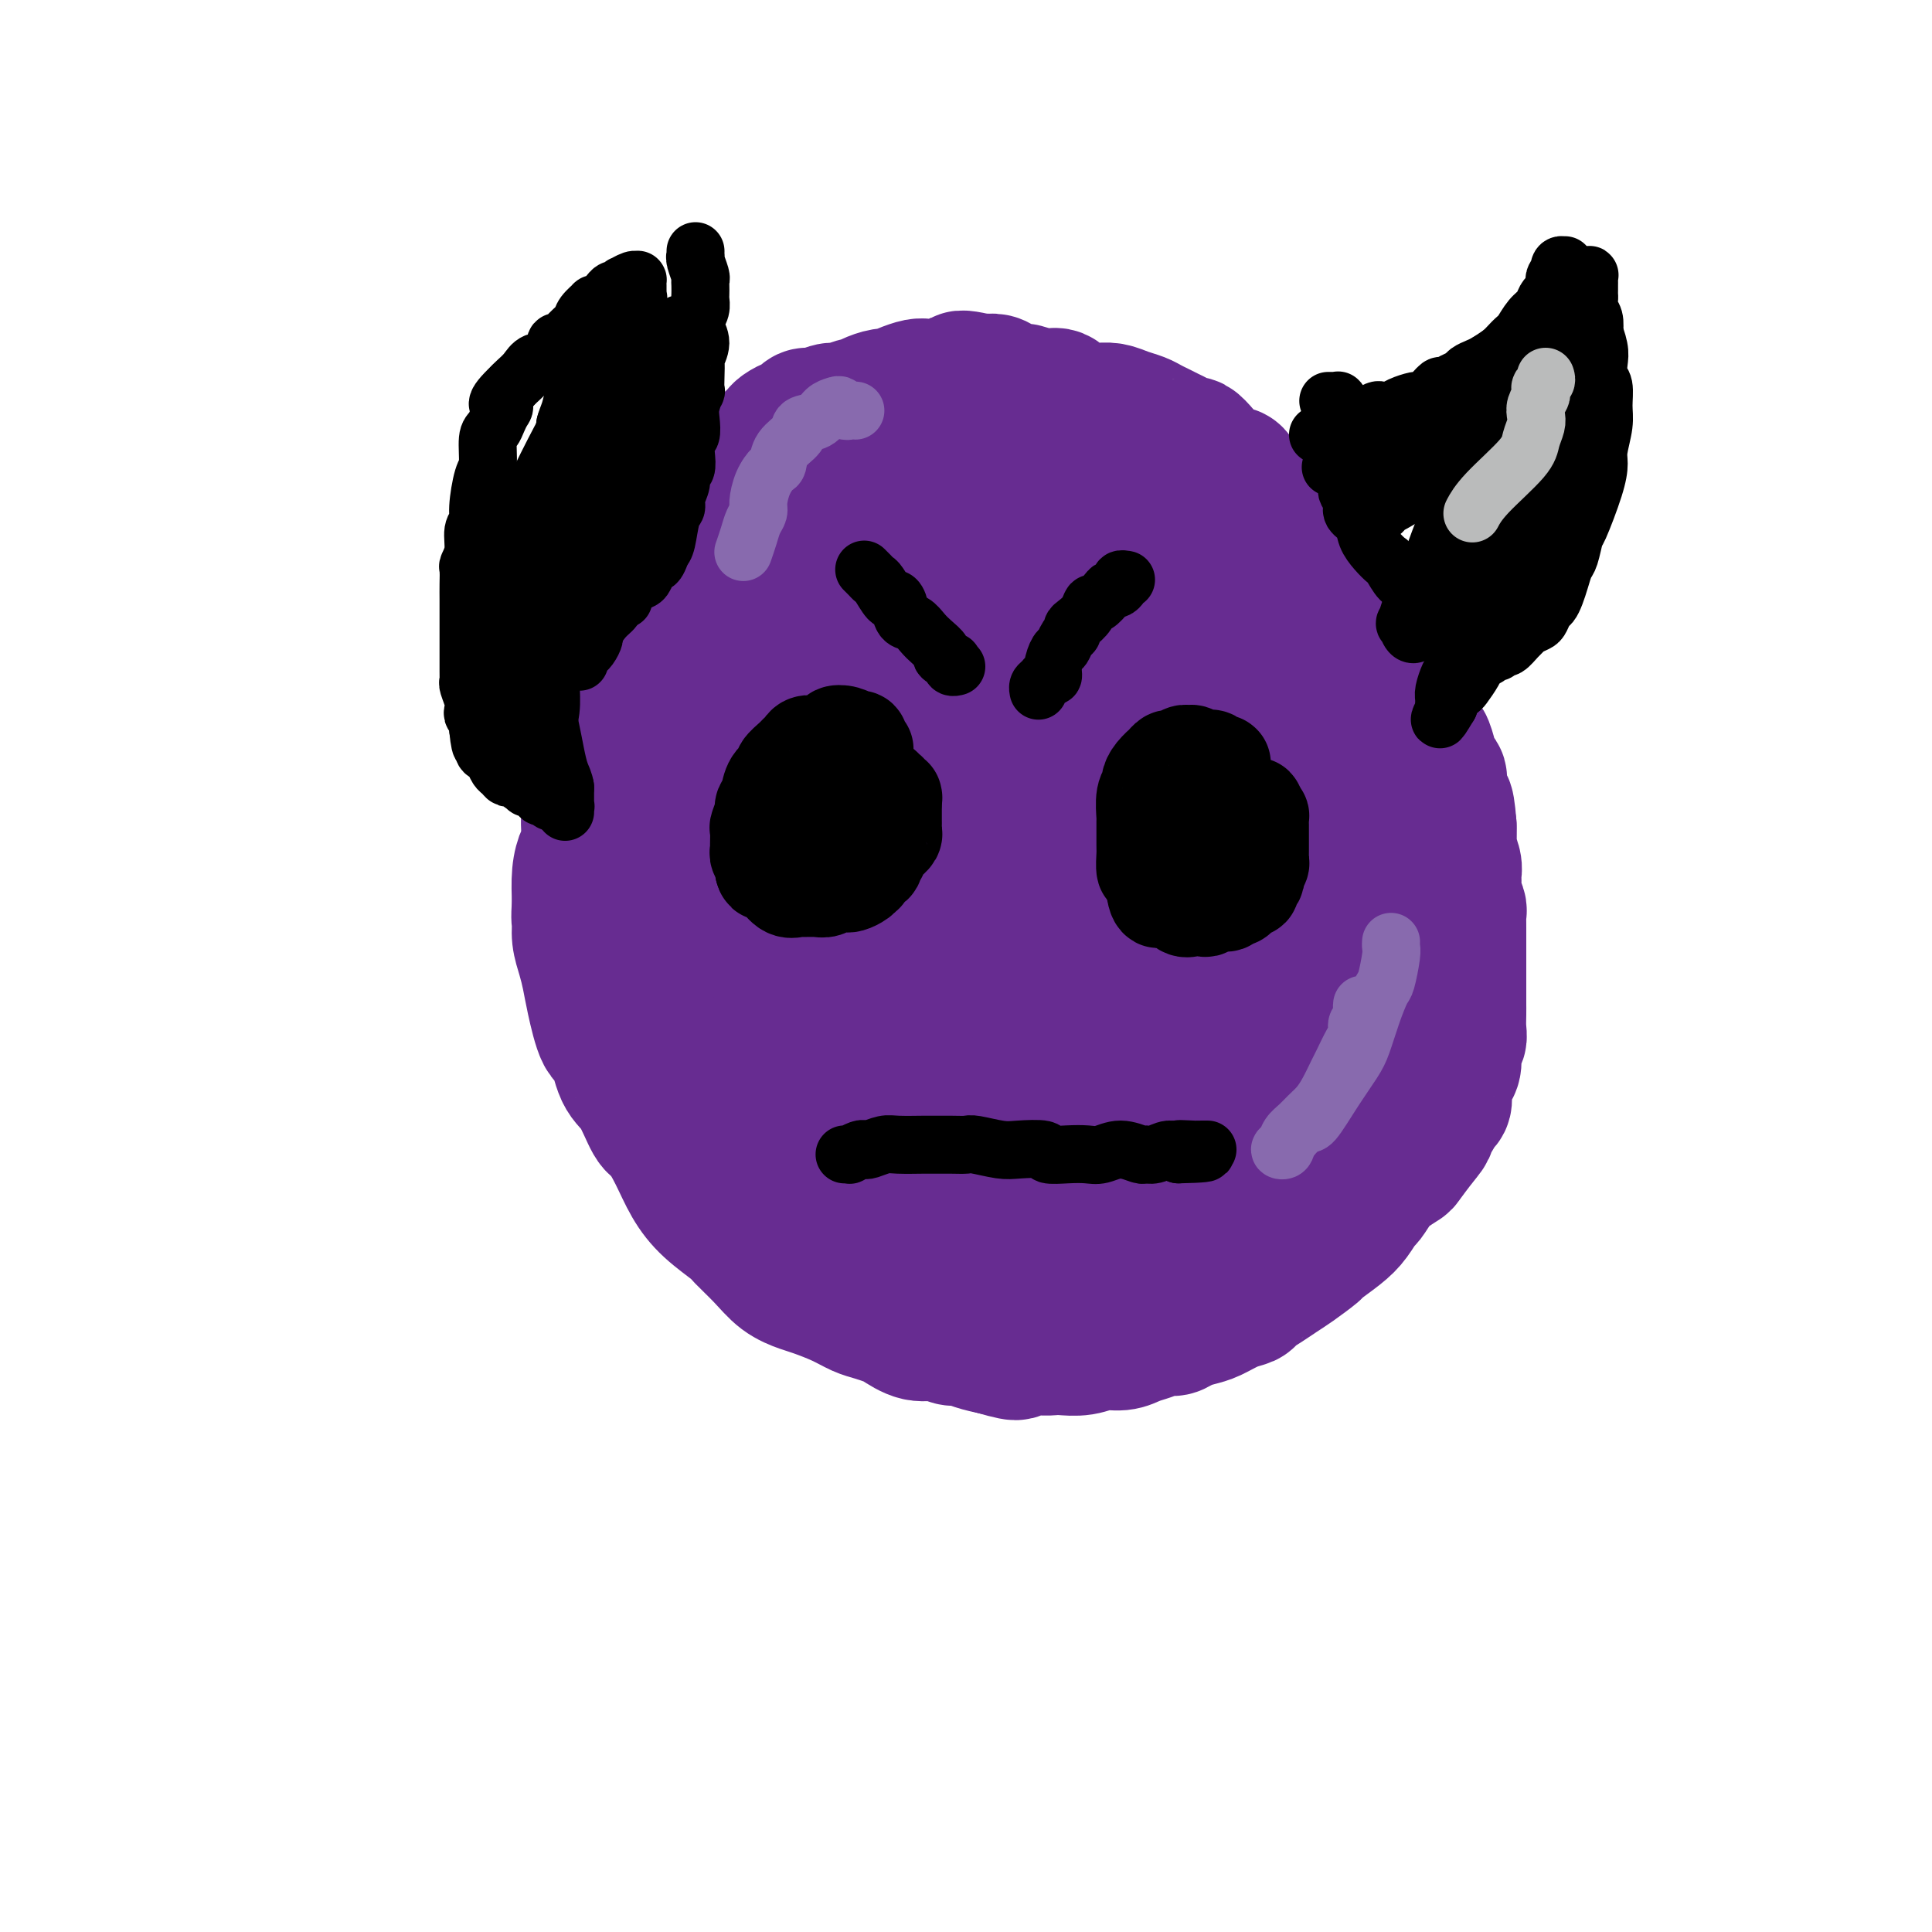 <svg viewBox='0 0 400 400' version='1.1' xmlns='http://www.w3.org/2000/svg' xmlns:xlink='http://www.w3.org/1999/xlink'><g fill='none' stroke='#672C91' stroke-width='28' stroke-linecap='round' stroke-linejoin='round'><path d='M217,104c-0.045,0.008 -0.091,0.016 0,0c0.091,-0.016 0.317,-0.056 0,0c-0.317,0.056 -1.177,0.207 -2,0c-0.823,-0.207 -1.609,-0.773 -2,-1c-0.391,-0.227 -0.386,-0.114 -1,0c-0.614,0.114 -1.845,0.231 -3,0c-1.155,-0.231 -2.232,-0.809 -3,-1c-0.768,-0.191 -1.226,0.005 -2,0c-0.774,-0.005 -1.865,-0.210 -3,0c-1.135,0.210 -2.313,0.834 -4,1c-1.687,0.166 -3.882,-0.125 -5,0c-1.118,0.125 -1.158,0.667 -2,1c-0.842,0.333 -2.486,0.459 -4,1c-1.514,0.541 -2.899,1.499 -4,2c-1.101,0.501 -1.918,0.546 -3,1c-1.082,0.454 -2.428,1.317 -4,2c-1.572,0.683 -3.368,1.186 -5,2c-1.632,0.814 -3.100,1.941 -4,3c-0.900,1.059 -1.234,2.052 -2,3c-0.766,0.948 -1.965,1.851 -3,3c-1.035,1.149 -1.906,2.546 -3,4c-1.094,1.454 -2.410,2.967 -3,4c-0.590,1.033 -0.455,1.585 -1,3c-0.545,1.415 -1.770,3.691 -3,6c-1.230,2.309 -2.465,4.649 -3,6c-0.535,1.351 -0.370,1.713 -1,3c-0.630,1.287 -2.054,3.500 -3,6c-0.946,2.500 -1.413,5.286 -2,8c-0.587,2.714 -1.293,5.357 -2,8'/><path d='M140,169c-2.481,6.833 -1.183,3.916 -1,4c0.183,0.084 -0.750,3.169 -1,6c-0.250,2.831 0.184,5.407 0,8c-0.184,2.593 -0.985,5.204 -1,8c-0.015,2.796 0.756,5.778 1,7c0.244,1.222 -0.038,0.684 0,2c0.038,1.316 0.398,4.484 1,7c0.602,2.516 1.448,4.379 2,6c0.552,1.621 0.811,3.001 1,4c0.189,0.999 0.309,1.619 1,3c0.691,1.381 1.952,3.523 3,5c1.048,1.477 1.882,2.288 3,4c1.118,1.712 2.520,4.324 4,6c1.480,1.676 3.039,2.416 4,3c0.961,0.584 1.326,1.011 2,2c0.674,0.989 1.658,2.540 3,4c1.342,1.460 3.041,2.829 5,4c1.959,1.171 4.177,2.145 5,3c0.823,0.855 0.252,1.592 1,2c0.748,0.408 2.816,0.487 4,1c1.184,0.513 1.485,1.461 2,2c0.515,0.539 1.242,0.670 2,1c0.758,0.330 1.545,0.859 2,1c0.455,0.141 0.578,-0.106 1,0c0.422,0.106 1.142,0.564 2,1c0.858,0.436 1.854,0.848 3,1c1.146,0.152 2.442,0.043 3,0c0.558,-0.043 0.376,-0.022 1,0c0.624,0.022 2.053,0.044 3,0c0.947,-0.044 1.414,-0.156 2,0c0.586,0.156 1.293,0.578 2,1'/><path d='M200,265c2.713,0.403 0.996,-0.088 1,0c0.004,0.088 1.731,0.756 3,1c1.269,0.244 2.082,0.065 3,0c0.918,-0.065 1.940,-0.017 3,0c1.060,0.017 2.157,0.004 3,0c0.843,-0.004 1.433,-0.000 2,0c0.567,0.000 1.112,-0.003 2,0c0.888,0.003 2.117,0.012 3,0c0.883,-0.012 1.418,-0.046 2,0c0.582,0.046 1.210,0.171 2,0c0.790,-0.171 1.741,-0.637 3,-1c1.259,-0.363 2.827,-0.622 4,-1c1.173,-0.378 1.951,-0.874 3,-1c1.049,-0.126 2.369,0.117 3,0c0.631,-0.117 0.573,-0.594 1,-1c0.427,-0.406 1.339,-0.742 2,-1c0.661,-0.258 1.072,-0.439 2,-1c0.928,-0.561 2.375,-1.502 3,-2c0.625,-0.498 0.429,-0.552 1,-1c0.571,-0.448 1.910,-1.289 3,-2c1.090,-0.711 1.930,-1.292 3,-2c1.070,-0.708 2.369,-1.544 3,-2c0.631,-0.456 0.593,-0.531 1,-1c0.407,-0.469 1.259,-1.332 2,-2c0.741,-0.668 1.372,-1.141 2,-2c0.628,-0.859 1.252,-2.105 2,-3c0.748,-0.895 1.620,-1.439 2,-2c0.380,-0.561 0.267,-1.140 1,-2c0.733,-0.860 2.313,-2.001 3,-3c0.687,-0.999 0.482,-1.857 1,-3c0.518,-1.143 1.759,-2.572 3,-4'/><path d='M272,229c2.764,-3.498 1.174,-1.243 1,-1c-0.174,0.243 1.068,-1.525 2,-3c0.932,-1.475 1.555,-2.656 2,-4c0.445,-1.344 0.713,-2.850 1,-4c0.287,-1.150 0.595,-1.942 1,-3c0.405,-1.058 0.908,-2.380 1,-4c0.092,-1.620 -0.227,-3.539 0,-5c0.227,-1.461 0.998,-2.465 1,-4c0.002,-1.535 -0.767,-3.600 -1,-5c-0.233,-1.400 0.068,-2.136 0,-3c-0.068,-0.864 -0.506,-1.857 -1,-3c-0.494,-1.143 -1.042,-2.436 -2,-4c-0.958,-1.564 -2.324,-3.400 -3,-5c-0.676,-1.600 -0.661,-2.964 -1,-4c-0.339,-1.036 -1.032,-1.746 -2,-3c-0.968,-1.254 -2.211,-3.054 -3,-5c-0.789,-1.946 -1.124,-4.038 -2,-6c-0.876,-1.962 -2.294,-3.795 -3,-5c-0.706,-1.205 -0.701,-1.782 -1,-3c-0.299,-1.218 -0.903,-3.079 -2,-5c-1.097,-1.921 -2.688,-3.903 -4,-6c-1.312,-2.097 -2.346,-4.308 -3,-5c-0.654,-0.692 -0.928,0.134 -2,-1c-1.072,-1.134 -2.943,-4.229 -4,-6c-1.057,-1.771 -1.300,-2.219 -2,-3c-0.700,-0.781 -1.857,-1.897 -3,-3c-1.143,-1.103 -2.273,-2.193 -3,-3c-0.727,-0.807 -1.050,-1.330 -2,-2c-0.950,-0.670 -2.525,-1.488 -4,-2c-1.475,-0.512 -2.850,-0.718 -4,-1c-1.150,-0.282 -2.075,-0.641 -3,-1'/><path d='M226,117c-2.013,-0.850 -1.545,-0.975 -2,-1c-0.455,-0.025 -1.832,0.050 -3,0c-1.168,-0.050 -2.125,-0.225 -3,0c-0.875,0.225 -1.666,0.852 -3,1c-1.334,0.148 -3.211,-0.181 -4,0c-0.789,0.181 -0.490,0.873 -1,1c-0.510,0.127 -1.828,-0.310 -3,0c-1.172,0.310 -2.197,1.366 -3,2c-0.803,0.634 -1.384,0.846 -2,1c-0.616,0.154 -1.268,0.250 -2,1c-0.732,0.750 -1.546,2.153 -3,3c-1.454,0.847 -3.548,1.139 -5,2c-1.452,0.861 -2.262,2.292 -3,3c-0.738,0.708 -1.405,0.692 -2,1c-0.595,0.308 -1.117,0.940 -2,2c-0.883,1.060 -2.125,2.550 -3,4c-0.875,1.450 -1.381,2.862 -2,4c-0.619,1.138 -1.349,2.004 -2,3c-0.651,0.996 -1.221,2.124 -2,3c-0.779,0.876 -1.765,1.502 -3,3c-1.235,1.498 -2.717,3.868 -4,6c-1.283,2.132 -2.367,4.025 -3,5c-0.633,0.975 -0.814,1.033 -1,2c-0.186,0.967 -0.375,2.843 -1,5c-0.625,2.157 -1.685,4.596 -2,7c-0.315,2.404 0.114,4.773 0,6c-0.114,1.227 -0.771,1.312 -1,3c-0.229,1.688 -0.030,4.978 0,8c0.030,3.022 -0.107,5.775 0,8c0.107,2.225 0.459,3.921 1,6c0.541,2.079 1.270,4.539 2,7'/><path d='M164,213c0.799,4.849 1.297,2.473 2,3c0.703,0.527 1.612,3.958 3,6c1.388,2.042 3.255,2.695 5,4c1.745,1.305 3.368,3.261 5,5c1.632,1.739 3.274,3.260 4,4c0.726,0.740 0.536,0.700 2,1c1.464,0.300 4.582,0.942 7,2c2.418,1.058 4.135,2.533 6,3c1.865,0.467 3.877,-0.073 5,0c1.123,0.073 1.357,0.758 3,1c1.643,0.242 4.697,0.040 7,0c2.303,-0.040 3.856,0.081 6,0c2.144,-0.081 4.879,-0.365 7,-1c2.121,-0.635 3.629,-1.622 6,-3c2.371,-1.378 5.604,-3.147 9,-5c3.396,-1.853 6.954,-3.789 10,-6c3.046,-2.211 5.579,-4.695 7,-6c1.421,-1.305 1.730,-1.431 3,-3c1.270,-1.569 3.501,-4.581 5,-7c1.499,-2.419 2.266,-4.243 3,-6c0.734,-1.757 1.436,-3.445 2,-5c0.564,-1.555 0.992,-2.977 1,-4c0.008,-1.023 -0.403,-1.649 -1,-3c-0.597,-1.351 -1.380,-3.429 -2,-5c-0.620,-1.571 -1.075,-2.634 -2,-4c-0.925,-1.366 -2.318,-3.034 -3,-4c-0.682,-0.966 -0.652,-1.228 -1,-2c-0.348,-0.772 -1.073,-2.052 -2,-4c-0.927,-1.948 -2.057,-4.563 -3,-6c-0.943,-1.437 -1.698,-1.696 -3,-3c-1.302,-1.304 -3.151,-3.652 -5,-6'/><path d='M250,159c-3.586,-5.921 -1.550,-2.225 -2,-2c-0.450,0.225 -3.386,-3.021 -5,-5c-1.614,-1.979 -1.905,-2.689 -3,-4c-1.095,-1.311 -2.993,-3.221 -4,-4c-1.007,-0.779 -1.122,-0.428 -2,-1c-0.878,-0.572 -2.518,-2.068 -4,-3c-1.482,-0.932 -2.806,-1.301 -4,-2c-1.194,-0.699 -2.257,-1.729 -3,-2c-0.743,-0.271 -1.165,0.215 -2,0c-0.835,-0.215 -2.084,-1.131 -4,-1c-1.916,0.131 -4.500,1.311 -6,2c-1.500,0.689 -1.918,0.888 -2,1c-0.082,0.112 0.170,0.136 -1,1c-1.170,0.864 -3.763,2.569 -6,6c-2.237,3.431 -4.119,8.589 -6,13c-1.881,4.411 -3.762,8.074 -5,11c-1.238,2.926 -1.835,5.116 -3,8c-1.165,2.884 -2.899,6.461 -4,10c-1.101,3.539 -1.570,7.041 -2,10c-0.430,2.959 -0.820,5.375 -1,7c-0.180,1.625 -0.151,2.459 0,4c0.151,1.541 0.422,3.788 1,6c0.578,2.212 1.461,4.390 2,6c0.539,1.610 0.733,2.653 2,4c1.267,1.347 3.605,3.000 5,4c1.395,1.000 1.846,1.348 3,2c1.154,0.652 3.010,1.608 5,2c1.990,0.392 4.113,0.221 7,0c2.887,-0.221 6.539,-0.492 9,-1c2.461,-0.508 3.730,-1.254 5,-2'/><path d='M220,229c4.710,-1.569 5.986,-3.993 8,-6c2.014,-2.007 4.766,-3.599 7,-6c2.234,-2.401 3.948,-5.613 5,-8c1.052,-2.387 1.441,-3.949 2,-5c0.559,-1.051 1.287,-1.592 2,-4c0.713,-2.408 1.410,-6.683 2,-9c0.590,-2.317 1.073,-2.674 1,-4c-0.073,-1.326 -0.703,-3.620 -1,-5c-0.297,-1.380 -0.260,-1.846 -1,-3c-0.740,-1.154 -2.258,-2.996 -3,-4c-0.742,-1.004 -0.708,-1.169 -2,-2c-1.292,-0.831 -3.911,-2.328 -5,-3c-1.089,-0.672 -0.648,-0.520 -2,-1c-1.352,-0.480 -4.497,-1.591 -6,-2c-1.503,-0.409 -1.362,-0.116 -2,0c-0.638,0.116 -2.053,0.053 -3,0c-0.947,-0.053 -1.426,-0.098 -2,0c-0.574,0.098 -1.242,0.339 -2,1c-0.758,0.661 -1.606,1.743 -3,3c-1.394,1.257 -3.333,2.691 -4,3c-0.667,0.309 -0.060,-0.506 -2,4c-1.940,4.506 -6.425,14.332 -8,19c-1.575,4.668 -0.239,4.178 0,5c0.239,0.822 -0.619,2.956 -1,6c-0.381,3.044 -0.284,6.999 0,10c0.284,3.001 0.755,5.047 1,6c0.245,0.953 0.265,0.813 1,2c0.735,1.187 2.187,3.699 3,5c0.813,1.301 0.988,1.389 2,2c1.012,0.611 2.861,1.746 4,2c1.139,0.254 1.570,-0.373 2,-1'/><path d='M213,234c1.713,-0.116 2.996,-0.906 5,-3c2.004,-2.094 4.729,-5.494 8,-9c3.271,-3.506 7.088,-7.120 10,-12c2.912,-4.880 4.921,-11.025 6,-14c1.079,-2.975 1.229,-2.779 2,-5c0.771,-2.221 2.162,-6.857 3,-10c0.838,-3.143 1.122,-4.792 1,-7c-0.122,-2.208 -0.650,-4.974 -1,-6c-0.350,-1.026 -0.521,-0.313 -1,-1c-0.479,-0.687 -1.264,-2.774 -2,-4c-0.736,-1.226 -1.422,-1.590 -2,-2c-0.578,-0.410 -1.049,-0.865 -2,-1c-0.951,-0.135 -2.381,0.051 -3,0c-0.619,-0.051 -0.426,-0.339 -1,0c-0.574,0.339 -1.916,1.306 -3,2c-1.084,0.694 -1.912,1.116 -4,4c-2.088,2.884 -5.436,8.232 -7,11c-1.564,2.768 -1.344,2.958 -2,5c-0.656,2.042 -2.189,5.937 -3,9c-0.811,3.063 -0.901,5.294 -1,8c-0.099,2.706 -0.206,5.888 0,8c0.206,2.112 0.724,3.154 1,4c0.276,0.846 0.308,1.494 1,3c0.692,1.506 2.042,3.868 3,5c0.958,1.132 1.523,1.032 3,1c1.477,-0.032 3.867,0.003 5,0c1.133,-0.003 1.011,-0.045 2,-1c0.989,-0.955 3.090,-2.823 5,-5c1.910,-2.177 3.630,-4.663 5,-8c1.370,-3.337 2.392,-7.525 3,-10c0.608,-2.475 0.804,-3.238 1,-4'/><path d='M245,192c1.367,-4.381 0.284,-4.334 0,-6c-0.284,-1.666 0.230,-5.045 0,-7c-0.230,-1.955 -1.203,-2.487 -2,-4c-0.797,-1.513 -1.418,-4.005 -2,-5c-0.582,-0.995 -1.125,-0.491 -2,-1c-0.875,-0.509 -2.083,-2.031 -3,-3c-0.917,-0.969 -1.543,-1.384 -3,-2c-1.457,-0.616 -3.745,-1.432 -5,-2c-1.255,-0.568 -1.477,-0.887 -2,-1c-0.523,-0.113 -1.345,-0.020 -2,0c-0.655,0.020 -1.142,-0.032 -2,0c-0.858,0.032 -2.087,0.147 -3,1c-0.913,0.853 -1.509,2.442 -2,3c-0.491,0.558 -0.878,0.084 -2,1c-1.122,0.916 -2.980,3.220 -4,5c-1.020,1.780 -1.202,3.035 -2,5c-0.798,1.965 -2.211,4.639 -3,6c-0.789,1.361 -0.956,1.410 -1,3c-0.044,1.590 0.033,4.720 0,7c-0.033,2.280 -0.175,3.711 0,5c0.175,1.289 0.667,2.435 1,3c0.333,0.565 0.506,0.549 1,1c0.494,0.451 1.310,1.369 2,2c0.690,0.631 1.255,0.976 2,1c0.745,0.024 1.669,-0.273 3,-1c1.331,-0.727 3.067,-1.886 4,-3c0.933,-1.114 1.062,-2.185 2,-4c0.938,-1.815 2.684,-4.373 4,-7c1.316,-2.627 2.200,-5.323 3,-8c0.800,-2.677 1.514,-5.336 2,-7c0.486,-1.664 0.743,-2.332 1,-3'/><path d='M230,171c1.844,-4.972 0.456,-2.901 0,-3c-0.456,-0.099 0.022,-2.367 0,-4c-0.022,-1.633 -0.544,-2.632 -1,-3c-0.456,-0.368 -0.844,-0.105 -1,0c-0.156,0.105 -0.078,0.053 0,0'/><path d='M180,105c-0.465,-0.425 -0.929,-0.849 -1,-1c-0.071,-0.151 0.253,-0.027 0,0c-0.253,0.027 -1.083,-0.043 -2,0c-0.917,0.043 -1.922,0.200 -3,0c-1.078,-0.200 -2.229,-0.758 -3,-1c-0.771,-0.242 -1.161,-0.168 -2,0c-0.839,0.168 -2.127,0.431 -3,1c-0.873,0.569 -1.331,1.445 -2,2c-0.669,0.555 -1.549,0.790 -2,1c-0.451,0.210 -0.472,0.396 -1,1c-0.528,0.604 -1.564,1.626 -3,3c-1.436,1.374 -3.272,3.100 -4,4c-0.728,0.900 -0.347,0.976 -1,2c-0.653,1.024 -2.338,2.998 -4,5c-1.662,2.002 -3.299,4.034 -4,5c-0.701,0.966 -0.466,0.868 -1,2c-0.534,1.132 -1.837,3.494 -3,5c-1.163,1.506 -2.187,2.155 -3,4c-0.813,1.845 -1.416,4.887 -2,6c-0.584,1.113 -1.149,0.298 -2,1c-0.851,0.702 -1.987,2.919 -3,5c-1.013,2.081 -1.903,4.024 -3,6c-1.097,1.976 -2.402,3.984 -3,5c-0.598,1.016 -0.490,1.039 -1,2c-0.510,0.961 -1.640,2.860 -2,5c-0.360,2.140 0.048,4.522 0,6c-0.048,1.478 -0.551,2.052 -1,3c-0.449,0.948 -0.842,2.271 -1,4c-0.158,1.729 -0.079,3.865 0,6'/><path d='M120,187c-0.297,3.715 -0.039,3.501 0,4c0.039,0.499 -0.141,1.711 0,3c0.141,1.289 0.604,2.655 1,4c0.396,1.345 0.724,2.668 1,4c0.276,1.332 0.499,2.674 1,5c0.501,2.326 1.279,5.636 2,7c0.721,1.364 1.386,0.782 2,2c0.614,1.218 1.179,4.235 2,6c0.821,1.765 1.899,2.277 3,4c1.101,1.723 2.225,4.655 3,6c0.775,1.345 1.202,1.103 2,2c0.798,0.897 1.966,2.935 3,5c1.034,2.065 1.935,4.159 3,6c1.065,1.841 2.293,3.431 4,5c1.707,1.569 3.892,3.117 5,4c1.108,0.883 1.137,1.100 2,2c0.863,0.900 2.558,2.481 4,4c1.442,1.519 2.630,2.974 4,4c1.370,1.026 2.922,1.623 4,2c1.078,0.377 1.682,0.535 3,1c1.318,0.465 3.349,1.236 5,2c1.651,0.764 2.924,1.519 4,2c1.076,0.481 1.957,0.688 3,1c1.043,0.312 2.247,0.729 3,1c0.753,0.271 1.055,0.398 2,1c0.945,0.602 2.535,1.681 4,2c1.465,0.319 2.807,-0.122 4,0c1.193,0.122 2.237,0.806 3,1c0.763,0.194 1.244,-0.102 2,0c0.756,0.102 1.787,0.600 3,1c1.213,0.400 2.606,0.700 4,1'/><path d='M206,279c6.834,2.011 3.920,0.540 4,0c0.080,-0.540 3.154,-0.149 5,0c1.846,0.149 2.465,0.055 3,0c0.535,-0.055 0.986,-0.070 2,0c1.014,0.070 2.592,0.226 4,0c1.408,-0.226 2.646,-0.835 4,-1c1.354,-0.165 2.824,0.114 4,0c1.176,-0.114 2.057,-0.622 3,-1c0.943,-0.378 1.946,-0.626 3,-1c1.054,-0.374 2.157,-0.873 3,-1c0.843,-0.127 1.425,0.117 2,0c0.575,-0.117 1.142,-0.595 2,-1c0.858,-0.405 2.007,-0.738 3,-1c0.993,-0.262 1.830,-0.454 3,-1c1.170,-0.546 2.673,-1.445 4,-2c1.327,-0.555 2.478,-0.766 3,-1c0.522,-0.234 0.414,-0.490 1,-1c0.586,-0.510 1.867,-1.273 3,-2c1.133,-0.727 2.120,-1.419 3,-2c0.880,-0.581 1.653,-1.050 3,-2c1.347,-0.950 3.268,-2.381 4,-3c0.732,-0.619 0.275,-0.426 1,-1c0.725,-0.574 2.631,-1.915 4,-3c1.369,-1.085 2.200,-1.914 3,-3c0.800,-1.086 1.570,-2.428 2,-3c0.430,-0.572 0.519,-0.375 1,-1c0.481,-0.625 1.353,-2.074 2,-3c0.647,-0.926 1.070,-1.331 2,-2c0.930,-0.669 2.366,-1.603 3,-2c0.634,-0.397 0.467,-0.256 1,-1c0.533,-0.744 1.767,-2.372 3,-4'/><path d='M294,236c2.747,-3.241 1.113,-1.844 1,-2c-0.113,-0.156 1.293,-1.866 2,-3c0.707,-1.134 0.715,-1.691 1,-2c0.285,-0.309 0.846,-0.370 1,-1c0.154,-0.630 -0.098,-1.828 0,-3c0.098,-1.172 0.548,-2.319 1,-3c0.452,-0.681 0.906,-0.896 1,-2c0.094,-1.104 -0.171,-3.098 0,-4c0.171,-0.902 0.778,-0.713 1,-1c0.222,-0.287 0.060,-1.049 0,-2c-0.060,-0.951 -0.016,-2.090 0,-3c0.016,-0.910 0.004,-1.592 0,-2c-0.004,-0.408 -0.001,-0.543 0,-1c0.001,-0.457 0.000,-1.237 0,-2c-0.000,-0.763 -0.000,-1.508 0,-2c0.000,-0.492 0.000,-0.732 0,-1c-0.000,-0.268 -0.000,-0.566 0,-1c0.000,-0.434 0.000,-1.004 0,-2c-0.000,-0.996 -0.000,-2.418 0,-3c0.000,-0.582 0.001,-0.325 0,-1c-0.001,-0.675 -0.004,-2.282 0,-3c0.004,-0.718 0.015,-0.548 0,-1c-0.015,-0.452 -0.057,-1.525 0,-2c0.057,-0.475 0.212,-0.353 0,-1c-0.212,-0.647 -0.793,-2.064 -1,-3c-0.207,-0.936 -0.041,-1.391 0,-2c0.041,-0.609 -0.041,-1.373 0,-2c0.041,-0.627 0.207,-1.116 0,-2c-0.207,-0.884 -0.786,-2.161 -1,-3c-0.214,-0.839 -0.061,-1.240 0,-2c0.061,-0.760 0.031,-1.880 0,-3'/><path d='M300,171c-0.553,-7.096 -0.936,-3.836 -1,-3c-0.064,0.836 0.190,-0.751 0,-2c-0.190,-1.249 -0.824,-2.160 -1,-3c-0.176,-0.840 0.108,-1.609 0,-2c-0.108,-0.391 -0.606,-0.403 -1,-1c-0.394,-0.597 -0.682,-1.779 -1,-3c-0.318,-1.221 -0.666,-2.481 -1,-3c-0.334,-0.519 -0.653,-0.296 -1,-1c-0.347,-0.704 -0.723,-2.334 -1,-3c-0.277,-0.666 -0.456,-0.366 -1,-1c-0.544,-0.634 -1.454,-2.201 -2,-3c-0.546,-0.799 -0.727,-0.832 -1,-1c-0.273,-0.168 -0.637,-0.473 -1,-1c-0.363,-0.527 -0.723,-1.277 -1,-2c-0.277,-0.723 -0.470,-1.417 -1,-2c-0.530,-0.583 -1.397,-1.053 -2,-2c-0.603,-0.947 -0.942,-2.370 -1,-3c-0.058,-0.630 0.165,-0.468 0,-1c-0.165,-0.532 -0.718,-1.757 -1,-2c-0.282,-0.243 -0.293,0.497 -1,-1c-0.707,-1.497 -2.109,-5.230 -3,-7c-0.891,-1.770 -1.270,-1.576 -2,-2c-0.730,-0.424 -1.810,-1.464 -2,-2c-0.190,-0.536 0.510,-0.567 0,-1c-0.510,-0.433 -2.231,-1.268 -3,-2c-0.769,-0.732 -0.588,-1.361 -1,-2c-0.412,-0.639 -1.419,-1.287 -2,-2c-0.581,-0.713 -0.738,-1.489 -1,-2c-0.262,-0.511 -0.631,-0.755 -1,-1'/><path d='M266,110c-4.506,-6.513 -2.271,-2.796 -2,-2c0.271,0.796 -1.423,-1.330 -2,-2c-0.577,-0.670 -0.039,0.115 0,0c0.039,-0.115 -0.422,-1.130 -1,-2c-0.578,-0.870 -1.274,-1.593 -2,-2c-0.726,-0.407 -1.482,-0.496 -2,-1c-0.518,-0.504 -0.797,-1.421 -1,-2c-0.203,-0.579 -0.330,-0.820 -1,-1c-0.670,-0.180 -1.884,-0.300 -3,-1c-1.116,-0.700 -2.133,-1.980 -3,-3c-0.867,-1.020 -1.583,-1.779 -2,-2c-0.417,-0.221 -0.535,0.095 -1,0c-0.465,-0.095 -1.279,-0.603 -2,-1c-0.721,-0.397 -1.351,-0.684 -2,-1c-0.649,-0.316 -1.318,-0.663 -2,-1c-0.682,-0.337 -1.379,-0.665 -2,-1c-0.621,-0.335 -1.168,-0.678 -2,-1c-0.832,-0.322 -1.948,-0.622 -3,-1c-1.052,-0.378 -2.039,-0.835 -3,-1c-0.961,-0.165 -1.895,-0.038 -3,0c-1.105,0.038 -2.380,-0.013 -3,0c-0.620,0.013 -0.583,0.091 -1,0c-0.417,-0.091 -1.286,-0.349 -2,-1c-0.714,-0.651 -1.273,-1.694 -2,-2c-0.727,-0.306 -1.622,0.124 -3,0c-1.378,-0.124 -3.237,-0.804 -4,-1c-0.763,-0.196 -0.428,0.091 -1,0c-0.572,-0.091 -2.050,-0.560 -3,-1c-0.950,-0.440 -1.371,-0.849 -2,-1c-0.629,-0.151 -1.465,-0.043 -2,0c-0.535,0.043 -0.767,0.022 -1,0'/><path d='M203,79c-7.165,-1.785 -3.079,0.254 -2,1c1.079,0.746 -0.851,0.199 -2,0c-1.149,-0.199 -1.518,-0.051 -2,0c-0.482,0.051 -1.075,0.003 -2,0c-0.925,-0.003 -2.180,0.038 -3,0c-0.820,-0.038 -1.206,-0.154 -2,0c-0.794,0.154 -1.998,0.580 -3,1c-1.002,0.420 -1.803,0.835 -2,1c-0.197,0.165 0.209,0.082 0,0c-0.209,-0.082 -1.033,-0.161 -2,0c-0.967,0.161 -2.078,0.564 -3,1c-0.922,0.436 -1.654,0.905 -2,1c-0.346,0.095 -0.306,-0.186 -1,0c-0.694,0.186 -2.122,0.837 -3,1c-0.878,0.163 -1.205,-0.163 -2,0c-0.795,0.163 -2.057,0.813 -3,1c-0.943,0.187 -1.566,-0.091 -2,0c-0.434,0.091 -0.680,0.549 -1,1c-0.320,0.451 -0.716,0.895 -1,1c-0.284,0.105 -0.457,-0.127 -1,0c-0.543,0.127 -1.458,0.615 -2,1c-0.542,0.385 -0.713,0.667 -1,1c-0.287,0.333 -0.692,0.718 -1,1c-0.308,0.282 -0.519,0.461 -1,1c-0.481,0.539 -1.232,1.439 -2,2c-0.768,0.561 -1.554,0.784 -2,1c-0.446,0.216 -0.553,0.425 -1,1c-0.447,0.575 -1.233,1.515 -2,2c-0.767,0.485 -1.514,0.515 -2,1c-0.486,0.485 -0.710,1.424 -1,2c-0.290,0.576 -0.645,0.788 -1,1'/><path d='M148,102c-2.902,2.454 -1.159,1.091 -1,1c0.159,-0.091 -1.268,1.092 -2,2c-0.732,0.908 -0.770,1.540 -1,2c-0.230,0.460 -0.653,0.746 -1,1c-0.347,0.254 -0.619,0.476 -1,1c-0.381,0.524 -0.872,1.350 -1,2c-0.128,0.650 0.107,1.125 0,2c-0.107,0.875 -0.556,2.150 -1,3c-0.444,0.850 -0.883,1.277 -1,2c-0.117,0.723 0.087,1.744 0,3c-0.087,1.256 -0.467,2.749 -1,4c-0.533,1.251 -1.220,2.260 -2,5c-0.780,2.740 -1.651,7.211 -2,9c-0.349,1.789 -0.174,0.894 0,0'/><path d='M225,98c0.426,-0.009 0.852,-0.018 1,0c0.148,0.018 0.018,0.062 0,0c-0.018,-0.062 0.077,-0.229 1,0c0.923,0.229 2.674,0.854 4,1c1.326,0.146 2.226,-0.185 3,0c0.774,0.185 1.421,0.888 2,1c0.579,0.112 1.091,-0.368 2,0c0.909,0.368 2.216,1.583 3,2c0.784,0.417 1.046,0.036 2,0c0.954,-0.036 2.600,0.273 4,1c1.400,0.727 2.552,1.872 4,3c1.448,1.128 3.190,2.239 4,3c0.810,0.761 0.687,1.173 1,2c0.313,0.827 1.063,2.070 2,4c0.937,1.930 2.061,4.546 3,7c0.939,2.454 1.693,4.747 2,6c0.307,1.253 0.168,1.468 1,3c0.832,1.532 2.636,4.382 4,7c1.364,2.618 2.288,5.006 3,6c0.712,0.994 1.212,0.596 2,2c0.788,1.404 1.865,4.611 3,7c1.135,2.389 2.327,3.960 3,5c0.673,1.040 0.825,1.550 1,3c0.175,1.450 0.372,3.841 1,6c0.628,2.159 1.686,4.088 2,6c0.314,1.912 -0.115,3.808 0,6c0.115,2.192 0.773,4.680 1,6c0.227,1.320 0.023,1.471 0,3c-0.023,1.529 0.136,4.437 0,7c-0.136,2.563 -0.568,4.782 -1,7'/><path d='M283,202c0.018,7.513 -1.435,5.797 -2,6c-0.565,0.203 -0.240,2.325 -1,5c-0.760,2.675 -2.606,5.903 -6,11c-3.394,5.097 -8.337,12.065 -12,17c-3.663,4.935 -6.047,7.839 -7,9c-0.953,1.161 -0.477,0.581 0,0'/></g>
<g fill='none' stroke='#000000' stroke-width='20' stroke-linecap='round' stroke-linejoin='round'><path d='M179,155c0.122,0.083 0.244,0.167 0,0c-0.244,-0.167 -0.856,-0.584 -1,-1c-0.144,-0.416 0.178,-0.830 0,-1c-0.178,-0.170 -0.855,-0.095 -1,0c-0.145,0.095 0.242,0.211 0,0c-0.242,-0.211 -1.114,-0.750 -2,-1c-0.886,-0.250 -1.785,-0.211 -2,0c-0.215,0.211 0.255,0.595 0,1c-0.255,0.405 -1.234,0.830 -2,1c-0.766,0.170 -1.317,0.086 -2,0c-0.683,-0.086 -1.497,-0.174 -2,0c-0.503,0.174 -0.693,0.609 -1,1c-0.307,0.391 -0.730,0.737 -1,1c-0.270,0.263 -0.387,0.444 -1,1c-0.613,0.556 -1.724,1.487 -2,2c-0.276,0.513 0.281,0.607 0,1c-0.281,0.393 -1.400,1.083 -2,2c-0.600,0.917 -0.683,2.061 -1,3c-0.317,0.939 -0.870,1.674 -1,2c-0.130,0.326 0.162,0.244 0,1c-0.162,0.756 -0.776,2.349 -1,3c-0.224,0.651 -0.056,0.359 0,1c0.056,0.641 0.001,2.216 0,3c-0.001,0.784 0.051,0.777 0,1c-0.051,0.223 -0.206,0.675 0,1c0.206,0.325 0.773,0.521 1,1c0.227,0.479 0.113,1.239 0,2'/><path d='M158,180c0.330,1.339 0.656,0.187 1,0c0.344,-0.187 0.706,0.591 1,1c0.294,0.409 0.519,0.449 1,1c0.481,0.551 1.217,1.613 2,2c0.783,0.387 1.614,0.100 2,0c0.386,-0.100 0.327,-0.013 1,0c0.673,0.013 2.078,-0.049 3,0c0.922,0.049 1.359,0.210 2,0c0.641,-0.210 1.485,-0.791 2,-1c0.515,-0.209 0.702,-0.046 1,0c0.298,0.046 0.707,-0.025 1,0c0.293,0.025 0.469,0.147 1,0c0.531,-0.147 1.418,-0.564 2,-1c0.582,-0.436 0.859,-0.890 1,-1c0.141,-0.110 0.147,0.125 0,0c-0.147,-0.125 -0.446,-0.611 0,-1c0.446,-0.389 1.639,-0.681 2,-1c0.361,-0.319 -0.109,-0.664 0,-1c0.109,-0.336 0.799,-0.664 1,-1c0.201,-0.336 -0.086,-0.682 0,-1c0.086,-0.318 0.545,-0.610 1,-1c0.455,-0.390 0.907,-0.878 1,-1c0.093,-0.122 -0.171,0.122 0,0c0.171,-0.122 0.778,-0.610 1,-1c0.222,-0.390 0.060,-0.682 0,-1c-0.060,-0.318 -0.016,-0.663 0,-1c0.016,-0.337 0.004,-0.668 0,-1c-0.004,-0.332 -0.001,-0.666 0,-1c0.001,-0.334 0.000,-0.667 0,-1c-0.000,-0.333 -0.000,-0.667 0,-1c0.000,-0.333 0.000,-0.667 0,-1'/><path d='M185,166c0.137,-1.480 -0.020,-1.180 0,-1c0.020,0.180 0.216,0.241 0,0c-0.216,-0.241 -0.843,-0.782 -1,-1c-0.157,-0.218 0.157,-0.112 0,0c-0.157,0.112 -0.784,0.230 -1,0c-0.216,-0.230 -0.022,-0.807 0,-1c0.022,-0.193 -0.129,0.000 -1,0c-0.871,-0.000 -2.461,-0.193 -3,0c-0.539,0.193 -0.027,0.772 0,1c0.027,0.228 -0.431,0.107 -1,0c-0.569,-0.107 -1.251,-0.199 -2,0c-0.749,0.199 -1.567,0.688 -2,1c-0.433,0.312 -0.483,0.447 -1,1c-0.517,0.553 -1.501,1.524 -2,2c-0.499,0.476 -0.512,0.457 -1,1c-0.488,0.543 -1.451,1.648 -2,2c-0.549,0.352 -0.683,-0.049 -1,0c-0.317,0.049 -0.817,0.549 -1,1c-0.183,0.451 -0.049,0.852 0,1c0.049,0.148 0.014,0.042 0,0c-0.014,-0.042 -0.007,-0.021 0,0'/><path d='M253,159c0.009,-0.422 0.017,-0.844 0,-1c-0.017,-0.156 -0.060,-0.046 0,0c0.060,0.046 0.223,0.026 0,0c-0.223,-0.026 -0.833,-0.060 -1,0c-0.167,0.060 0.110,0.213 0,0c-0.110,-0.213 -0.607,-0.793 -1,-1c-0.393,-0.207 -0.683,-0.041 -1,0c-0.317,0.041 -0.661,-0.043 -1,0c-0.339,0.043 -0.672,0.212 -1,0c-0.328,-0.212 -0.651,-0.804 -1,-1c-0.349,-0.196 -0.725,0.004 -1,0c-0.275,-0.004 -0.450,-0.213 -1,0c-0.550,0.213 -1.474,0.847 -2,1c-0.526,0.153 -0.653,-0.177 -1,0c-0.347,0.177 -0.915,0.859 -1,1c-0.085,0.141 0.313,-0.260 0,0c-0.313,0.260 -1.338,1.180 -2,2c-0.662,0.820 -0.962,1.540 -1,2c-0.038,0.460 0.186,0.659 0,1c-0.186,0.341 -0.782,0.823 -1,2c-0.218,1.177 -0.058,3.048 0,4c0.058,0.952 0.015,0.985 0,1c-0.015,0.015 -0.001,0.013 0,1c0.001,0.987 -0.010,2.964 0,4c0.010,1.036 0.041,1.131 0,2c-0.041,0.869 -0.155,2.511 0,3c0.155,0.489 0.580,-0.176 1,0c0.420,0.176 0.834,1.193 1,2c0.166,0.807 0.083,1.403 0,2'/><path d='M239,184c0.479,3.947 1.675,1.814 2,1c0.325,-0.814 -0.221,-0.309 0,0c0.221,0.309 1.210,0.424 2,1c0.790,0.576 1.380,1.614 2,2c0.620,0.386 1.269,0.118 2,0c0.731,-0.118 1.544,-0.088 2,0c0.456,0.088 0.556,0.235 1,0c0.444,-0.235 1.232,-0.850 2,-1c0.768,-0.150 1.515,0.166 2,0c0.485,-0.166 0.708,-0.814 1,-1c0.292,-0.186 0.653,0.090 1,0c0.347,-0.090 0.680,-0.545 1,-1c0.320,-0.455 0.625,-0.909 1,-1c0.375,-0.091 0.819,0.183 1,0c0.181,-0.183 0.100,-0.823 0,-1c-0.100,-0.177 -0.219,0.107 0,0c0.219,-0.107 0.777,-0.606 1,-1c0.223,-0.394 0.112,-0.683 0,-1c-0.112,-0.317 -0.226,-0.662 0,-1c0.226,-0.338 0.793,-0.668 1,-1c0.207,-0.332 0.056,-0.666 0,-1c-0.056,-0.334 -0.015,-0.667 0,-1c0.015,-0.333 0.004,-0.667 0,-1c-0.004,-0.333 -0.001,-0.665 0,-1c0.001,-0.335 0.000,-0.672 0,-1c-0.000,-0.328 0.001,-0.648 0,-1c-0.001,-0.352 -0.003,-0.738 0,-1c0.003,-0.262 0.011,-0.400 0,-1c-0.011,-0.600 -0.041,-1.662 0,-2c0.041,-0.338 0.155,0.046 0,0c-0.155,-0.046 -0.577,-0.523 -1,-1'/><path d='M260,168c0.130,-2.431 -0.546,-0.509 -1,0c-0.454,0.509 -0.686,-0.396 -1,-1c-0.314,-0.604 -0.709,-0.909 -1,-1c-0.291,-0.091 -0.479,0.031 -1,0c-0.521,-0.031 -1.376,-0.216 -2,0c-0.624,0.216 -1.018,0.832 -2,1c-0.982,0.168 -2.553,-0.111 -3,0c-0.447,0.111 0.231,0.611 0,1c-0.231,0.389 -1.373,0.668 -2,1c-0.627,0.332 -0.741,0.718 -1,1c-0.259,0.282 -0.662,0.460 -1,1c-0.338,0.540 -0.612,1.444 -1,2c-0.388,0.556 -0.889,0.766 -1,1c-0.111,0.234 0.170,0.494 0,1c-0.170,0.506 -0.791,1.260 -1,2c-0.209,0.740 -0.005,1.466 0,2c0.005,0.534 -0.188,0.875 0,1c0.188,0.125 0.758,0.033 1,0c0.242,-0.033 0.156,-0.009 0,0c-0.156,0.009 -0.382,0.002 0,0c0.382,-0.002 1.372,-0.001 2,0c0.628,0.001 0.894,0.000 1,0c0.106,-0.000 0.053,-0.000 0,0'/></g>
<g fill='none' stroke='#000000' stroke-width='12' stroke-linecap='round' stroke-linejoin='round'><path d='M179,118c-0.006,-0.006 -0.013,-0.012 0,0c0.013,0.012 0.044,0.042 0,0c-0.044,-0.042 -0.163,-0.158 0,0c0.163,0.158 0.607,0.588 1,1c0.393,0.412 0.735,0.805 1,1c0.265,0.195 0.451,0.193 1,1c0.549,0.807 1.459,2.425 2,3c0.541,0.575 0.711,0.108 1,0c0.289,-0.108 0.696,0.145 1,1c0.304,0.855 0.506,2.313 1,3c0.494,0.687 1.279,0.603 2,1c0.721,0.397 1.378,1.273 2,2c0.622,0.727 1.211,1.304 2,2c0.789,0.696 1.780,1.511 2,2c0.220,0.489 -0.330,0.653 0,1c0.330,0.347 1.539,0.878 2,1c0.461,0.122 0.175,-0.163 0,0c-0.175,0.163 -0.239,0.775 0,1c0.239,0.225 0.783,0.064 1,0c0.217,-0.064 0.109,-0.032 0,0'/><path d='M233,120c0.120,0.022 0.239,0.044 0,0c-0.239,-0.044 -0.837,-0.154 -1,0c-0.163,0.154 0.107,0.571 0,1c-0.107,0.429 -0.592,0.870 -1,1c-0.408,0.130 -0.738,-0.050 -1,0c-0.262,0.050 -0.455,0.332 -1,1c-0.545,0.668 -1.442,1.723 -2,2c-0.558,0.277 -0.776,-0.224 -1,0c-0.224,0.224 -0.455,1.172 -1,2c-0.545,0.828 -1.403,1.535 -2,2c-0.597,0.465 -0.933,0.686 -1,1c-0.067,0.314 0.136,0.720 0,1c-0.136,0.280 -0.610,0.433 -1,1c-0.390,0.567 -0.696,1.549 -1,2c-0.304,0.451 -0.606,0.373 -1,1c-0.394,0.627 -0.880,1.961 -1,3c-0.120,1.039 0.125,1.785 0,2c-0.125,0.215 -0.622,-0.100 -1,0c-0.378,0.100 -0.637,0.614 -1,1c-0.363,0.386 -0.828,0.642 -1,1c-0.172,0.358 -0.049,0.816 0,1c0.049,0.184 0.025,0.092 0,0'/><path d='M175,239c-0.128,0.008 -0.255,0.016 0,0c0.255,-0.016 0.893,-0.056 1,0c0.107,0.056 -0.316,0.207 0,0c0.316,-0.207 1.369,-0.774 2,-1c0.631,-0.226 0.838,-0.113 1,0c0.162,0.113 0.279,0.227 1,0c0.721,-0.227 2.048,-0.793 3,-1c0.952,-0.207 1.530,-0.055 3,0c1.470,0.055 3.833,0.014 5,0c1.167,-0.014 1.138,0.000 2,0c0.862,-0.000 2.616,-0.014 4,0c1.384,0.014 2.400,0.055 3,0c0.600,-0.055 0.785,-0.207 2,0c1.215,0.207 3.462,0.774 5,1c1.538,0.226 2.369,0.113 4,0c1.631,-0.113 4.063,-0.225 5,0c0.937,0.225 0.378,0.788 1,1c0.622,0.212 2.426,0.075 4,0c1.574,-0.075 2.918,-0.087 4,0c1.082,0.087 1.903,0.273 3,0c1.097,-0.273 2.472,-1.006 4,-1c1.528,0.006 3.211,0.750 4,1c0.789,0.250 0.686,0.005 1,0c0.314,-0.005 1.046,0.229 2,0c0.954,-0.229 2.130,-0.923 3,-1c0.870,-0.077 1.435,0.461 2,1'/><path d='M244,239c10.793,-0.226 3.274,-0.793 1,-1c-2.274,-0.207 0.697,-0.056 2,0c1.303,0.056 0.937,0.015 1,0c0.063,-0.015 0.555,-0.004 1,0c0.445,0.004 0.841,0.001 1,0c0.159,-0.001 0.079,-0.001 0,0'/><path d='M276,89c0.000,-0.030 0.000,-0.059 0,0c-0.000,0.059 -0.000,0.208 0,0c0.000,-0.208 0.000,-0.773 0,-1c-0.000,-0.227 -0.001,-0.116 0,0c0.001,0.116 0.004,0.239 0,0c-0.004,-0.239 -0.015,-0.838 0,-1c0.015,-0.162 0.057,0.114 0,0c-0.057,-0.114 -0.211,-0.619 0,-1c0.211,-0.381 0.789,-0.637 1,-1c0.211,-0.363 0.056,-0.833 0,-1c-0.056,-0.167 -0.014,-0.031 0,0c0.014,0.031 0.001,-0.044 0,0c-0.001,0.044 0.010,0.208 0,0c-0.010,-0.208 -0.041,-0.788 0,-1c0.041,-0.212 0.155,-0.057 0,0c-0.155,0.057 -0.580,0.015 -1,0c-0.420,-0.015 -0.834,-0.004 -1,0c-0.166,0.004 -0.083,0.002 0,0'/><path d='M273,90c-0.111,-0.000 -0.223,-0.000 0,0c0.223,0.000 0.780,0.001 1,0c0.220,-0.001 0.102,-0.004 0,0c-0.102,0.004 -0.187,0.016 0,0c0.187,-0.016 0.645,-0.061 1,0c0.355,0.061 0.606,0.227 1,0c0.394,-0.227 0.931,-0.849 1,-1c0.069,-0.151 -0.330,0.167 0,0c0.330,-0.167 1.388,-0.819 2,-1c0.612,-0.181 0.779,0.109 1,0c0.221,-0.109 0.496,-0.617 1,-1c0.504,-0.383 1.236,-0.641 2,-1c0.764,-0.359 1.560,-0.818 2,-1c0.440,-0.182 0.523,-0.087 1,0c0.477,0.087 1.349,0.165 2,0c0.651,-0.165 1.081,-0.574 2,-1c0.919,-0.426 2.325,-0.870 3,-1c0.675,-0.130 0.617,0.053 1,0c0.383,-0.053 1.206,-0.343 2,-1c0.794,-0.657 1.560,-1.682 2,-2c0.440,-0.318 0.555,0.069 1,0c0.445,-0.069 1.221,-0.595 2,-1c0.779,-0.405 1.562,-0.689 2,-1c0.438,-0.311 0.530,-0.650 1,-1c0.470,-0.350 1.319,-0.709 2,-1c0.681,-0.291 1.195,-0.512 2,-1c0.805,-0.488 1.903,-1.244 3,-2'/><path d='M311,73c6.301,-2.810 3.054,-1.334 2,-1c-1.054,0.334 0.085,-0.475 1,-1c0.915,-0.525 1.607,-0.766 2,-1c0.393,-0.234 0.486,-0.460 1,-1c0.514,-0.540 1.447,-1.392 2,-2c0.553,-0.608 0.725,-0.971 1,-1c0.275,-0.029 0.652,0.276 1,0c0.348,-0.276 0.667,-1.134 1,-2c0.333,-0.866 0.680,-1.738 1,-2c0.320,-0.262 0.612,0.088 1,0c0.388,-0.088 0.874,-0.615 1,-1c0.126,-0.385 -0.106,-0.629 0,-1c0.106,-0.371 0.549,-0.870 1,-1c0.451,-0.130 0.909,0.109 1,0c0.091,-0.109 -0.186,-0.566 0,-1c0.186,-0.434 0.834,-0.845 1,-1c0.166,-0.155 -0.152,-0.053 0,0c0.152,0.053 0.773,0.055 1,0c0.227,-0.055 0.061,-0.169 0,0c-0.061,0.169 -0.016,0.622 0,1c0.016,0.378 0.003,0.682 0,1c-0.003,0.318 0.003,0.651 0,1c-0.003,0.349 -0.015,0.715 0,1c0.015,0.285 0.055,0.489 0,1c-0.055,0.511 -0.207,1.330 0,2c0.207,0.670 0.773,1.191 1,2c0.227,0.809 0.113,1.904 0,3'/><path d='M330,69c0.250,1.711 -0.125,-0.010 0,0c0.125,0.010 0.751,1.752 1,3c0.249,1.248 0.120,2.001 0,3c-0.120,0.999 -0.232,2.242 0,3c0.232,0.758 0.809,1.031 1,2c0.191,0.969 -0.002,2.635 0,4c0.002,1.365 0.200,2.430 0,4c-0.200,1.570 -0.799,3.647 -1,5c-0.201,1.353 -0.004,1.984 0,3c0.004,1.016 -0.184,2.417 -1,5c-0.816,2.583 -2.260,6.347 -3,8c-0.740,1.653 -0.776,1.195 -1,2c-0.224,0.805 -0.637,2.874 -1,4c-0.363,1.126 -0.674,1.309 -1,2c-0.326,0.691 -0.665,1.891 -1,3c-0.335,1.109 -0.666,2.128 -1,3c-0.334,0.872 -0.671,1.595 -1,2c-0.329,0.405 -0.652,0.490 -1,1c-0.348,0.510 -0.722,1.445 -1,2c-0.278,0.555 -0.459,0.731 -1,1c-0.541,0.269 -1.440,0.631 -2,1c-0.560,0.369 -0.780,0.744 -1,1c-0.220,0.256 -0.440,0.393 -1,1c-0.560,0.607 -1.459,1.683 -2,2c-0.541,0.317 -0.722,-0.125 -1,0c-0.278,0.125 -0.653,0.817 -1,1c-0.347,0.183 -0.668,-0.144 -1,0c-0.332,0.144 -0.677,0.760 -1,1c-0.323,0.240 -0.626,0.103 -1,0c-0.374,-0.103 -0.821,-0.172 -1,0c-0.179,0.172 -0.089,0.586 0,1'/><path d='M306,137c-2.667,2.333 -1.333,1.167 0,0'/><path d='M129,124c-0.002,-0.002 -0.005,-0.005 0,0c0.005,0.005 0.016,0.016 0,0c-0.016,-0.016 -0.061,-0.060 0,0c0.061,0.060 0.228,0.223 0,0c-0.228,-0.223 -0.850,-0.830 -1,-1c-0.150,-0.170 0.171,0.099 0,0c-0.171,-0.099 -0.833,-0.565 -1,-1c-0.167,-0.435 0.161,-0.837 0,-1c-0.161,-0.163 -0.813,-0.086 -1,0c-0.187,0.086 0.089,0.183 0,0c-0.089,-0.183 -0.545,-0.644 -1,-1c-0.455,-0.356 -0.910,-0.607 -1,-1c-0.090,-0.393 0.186,-0.926 0,-1c-0.186,-0.074 -0.833,0.313 -1,0c-0.167,-0.313 0.148,-1.326 0,-2c-0.148,-0.674 -0.758,-1.007 -1,-1c-0.242,0.007 -0.116,0.356 0,0c0.116,-0.356 0.224,-1.418 0,-2c-0.224,-0.582 -0.778,-0.686 -1,-1c-0.222,-0.314 -0.112,-0.840 0,-1c0.112,-0.160 0.226,0.044 0,0c-0.226,-0.044 -0.793,-0.338 -1,-1c-0.207,-0.662 -0.056,-1.693 0,-2c0.056,-0.307 0.015,0.110 0,0c-0.015,-0.110 -0.004,-0.746 0,-1c0.004,-0.254 0.002,-0.127 0,0'/><path d='M122,126c0.111,-0.455 0.222,-0.909 0,-1c-0.222,-0.091 -0.776,0.183 -1,0c-0.224,-0.183 -0.116,-0.822 0,-1c0.116,-0.178 0.241,0.105 0,0c-0.241,-0.105 -0.849,-0.598 -1,-1c-0.151,-0.402 0.156,-0.711 0,-1c-0.156,-0.289 -0.774,-0.557 -1,-1c-0.226,-0.443 -0.062,-1.062 0,-2c0.062,-0.938 0.020,-2.194 0,-3c-0.020,-0.806 -0.019,-1.160 0,-2c0.019,-0.840 0.057,-2.166 0,-3c-0.057,-0.834 -0.207,-1.177 0,-2c0.207,-0.823 0.772,-2.125 1,-3c0.228,-0.875 0.118,-1.323 0,-2c-0.118,-0.677 -0.243,-1.583 0,-3c0.243,-1.417 0.852,-3.343 1,-4c0.148,-0.657 -0.167,-0.043 0,-1c0.167,-0.957 0.817,-3.484 1,-5c0.183,-1.516 -0.102,-2.019 0,-3c0.102,-0.981 0.592,-2.438 1,-3c0.408,-0.562 0.736,-0.229 1,-1c0.264,-0.771 0.466,-2.647 1,-4c0.534,-1.353 1.401,-2.182 2,-3c0.599,-0.818 0.930,-1.623 1,-2c0.070,-0.377 -0.121,-0.324 0,-1c0.121,-0.676 0.555,-2.079 1,-3c0.445,-0.921 0.903,-1.360 1,-2c0.097,-0.640 -0.166,-1.480 0,-2c0.166,-0.520 0.762,-0.720 1,-1c0.238,-0.280 0.119,-0.640 0,-1'/><path d='M131,65c1.641,-5.769 0.244,-2.191 0,-1c-0.244,1.191 0.667,-0.005 1,-1c0.333,-0.995 0.089,-1.787 0,-2c-0.089,-0.213 -0.024,0.154 0,0c0.024,-0.154 0.006,-0.830 0,-1c-0.006,-0.170 -0.001,0.165 0,0c0.001,-0.165 -0.001,-0.830 0,-1c0.001,-0.170 0.007,0.155 0,0c-0.007,-0.155 -0.025,-0.789 0,-1c0.025,-0.211 0.095,-0.000 0,0c-0.095,0.000 -0.354,-0.211 -1,0c-0.646,0.211 -1.679,0.844 -2,1c-0.321,0.156 0.070,-0.166 0,0c-0.070,0.166 -0.601,0.819 -1,1c-0.399,0.181 -0.665,-0.111 -1,0c-0.335,0.111 -0.738,0.624 -1,1c-0.262,0.376 -0.384,0.615 -1,1c-0.616,0.385 -1.726,0.918 -2,1c-0.274,0.082 0.288,-0.285 0,0c-0.288,0.285 -1.425,1.222 -2,2c-0.575,0.778 -0.586,1.396 -1,2c-0.414,0.604 -1.231,1.194 -2,2c-0.769,0.806 -1.490,1.830 -2,2c-0.510,0.170 -0.809,-0.512 -1,0c-0.191,0.512 -0.275,2.217 -1,3c-0.725,0.783 -2.091,0.643 -3,1c-0.909,0.357 -1.360,1.212 -2,2c-0.640,0.788 -1.469,1.511 -2,2c-0.531,0.489 -0.766,0.745 -1,1'/><path d='M106,80c-4.488,4.273 -2.709,3.957 -2,4c0.709,0.043 0.348,0.445 0,1c-0.348,0.555 -0.685,1.261 -1,2c-0.315,0.739 -0.610,1.510 -1,2c-0.390,0.490 -0.874,0.698 -1,2c-0.126,1.302 0.106,3.698 0,5c-0.106,1.302 -0.549,1.510 -1,3c-0.451,1.490 -0.909,4.263 -1,6c-0.091,1.737 0.186,2.439 0,3c-0.186,0.561 -0.834,0.982 -1,2c-0.166,1.018 0.152,2.633 0,4c-0.152,1.367 -0.773,2.488 -1,3c-0.227,0.512 -0.061,0.417 0,1c0.061,0.583 0.016,1.846 0,3c-0.016,1.154 -0.004,2.200 0,3c0.004,0.800 0.001,1.354 0,2c-0.001,0.646 -0.000,1.382 0,2c0.000,0.618 0.000,1.116 0,2c-0.000,0.884 -0.000,2.153 0,3c0.000,0.847 -0.000,1.274 0,2c0.000,0.726 0.000,1.753 0,2c-0.000,0.247 -0.001,-0.286 0,0c0.001,0.286 0.004,1.393 0,2c-0.004,0.607 -0.015,0.716 0,1c0.015,0.284 0.056,0.745 0,1c-0.056,0.255 -0.207,0.305 0,1c0.207,0.695 0.774,2.034 1,3c0.226,0.966 0.112,1.558 0,2c-0.112,0.442 -0.223,0.734 0,1c0.223,0.266 0.778,0.504 1,1c0.222,0.496 0.111,1.248 0,2'/><path d='M99,151c0.549,5.605 0.921,2.619 1,2c0.079,-0.619 -0.134,1.129 0,2c0.134,0.871 0.614,0.865 1,1c0.386,0.135 0.678,0.412 1,1c0.322,0.588 0.672,1.486 1,2c0.328,0.514 0.632,0.645 1,1c0.368,0.355 0.799,0.935 1,1c0.201,0.065 0.172,-0.385 1,0c0.828,0.385 2.512,1.605 3,2c0.488,0.395 -0.220,-0.034 0,0c0.220,0.034 1.368,0.530 2,1c0.632,0.470 0.748,0.914 1,1c0.252,0.086 0.641,-0.187 1,0c0.359,0.187 0.688,0.835 1,1c0.312,0.165 0.605,-0.153 1,0c0.395,0.153 0.890,0.777 1,1c0.110,0.223 -0.167,0.045 0,0c0.167,-0.045 0.777,0.042 1,0c0.223,-0.042 0.060,-0.211 0,0c-0.060,0.211 -0.016,0.804 0,1c0.016,0.196 0.004,-0.006 0,0c-0.004,0.006 -0.001,0.220 0,0c0.001,-0.220 0.000,-0.873 0,-1c-0.000,-0.127 -0.000,0.274 0,0c0.000,-0.274 0.000,-1.221 0,-2c-0.000,-0.779 -0.000,-1.389 0,-2'/><path d='M117,163c-0.177,-1.271 -0.621,-1.949 -1,-3c-0.379,-1.051 -0.693,-2.474 -1,-4c-0.307,-1.526 -0.607,-3.156 -1,-5c-0.393,-1.844 -0.880,-3.901 -1,-5c-0.120,-1.099 0.125,-1.240 0,-2c-0.125,-0.760 -0.622,-2.138 -1,-4c-0.378,-1.862 -0.638,-4.208 -1,-6c-0.362,-1.792 -0.826,-3.030 -1,-4c-0.174,-0.970 -0.057,-1.671 0,-3c0.057,-1.329 0.055,-3.285 0,-5c-0.055,-1.715 -0.164,-3.190 0,-5c0.164,-1.810 0.602,-3.955 1,-6c0.398,-2.045 0.755,-3.991 1,-5c0.245,-1.009 0.376,-1.082 1,-3c0.624,-1.918 1.740,-5.682 2,-7c0.260,-1.318 -0.335,-0.191 0,-1c0.335,-0.809 1.599,-3.553 2,-5c0.401,-1.447 -0.060,-1.597 0,-2c0.060,-0.403 0.642,-1.058 1,-2c0.358,-0.942 0.492,-2.169 1,-3c0.508,-0.831 1.390,-1.265 2,-2c0.610,-0.735 0.948,-1.770 1,-2c0.052,-0.230 -0.182,0.344 0,0c0.182,-0.344 0.782,-1.607 1,-2c0.218,-0.393 0.056,0.082 0,0c-0.056,-0.082 -0.005,-0.723 0,-1c0.005,-0.277 -0.037,-0.190 0,0c0.037,0.190 0.153,0.483 0,1c-0.153,0.517 -0.577,1.259 -1,2'/><path d='M122,79c1.934,-5.822 0.768,-1.377 0,1c-0.768,2.377 -1.137,2.685 -2,4c-0.863,1.315 -2.221,3.637 -4,7c-1.779,3.363 -3.978,7.766 -5,10c-1.022,2.234 -0.867,2.300 -2,4c-1.133,1.700 -3.553,5.035 -5,8c-1.447,2.965 -1.919,5.560 -2,8c-0.081,2.440 0.229,4.725 0,6c-0.229,1.275 -0.997,1.539 -1,3c-0.003,1.461 0.758,4.120 1,6c0.242,1.880 -0.034,2.983 0,4c0.034,1.017 0.380,1.949 1,3c0.620,1.051 1.514,2.223 2,3c0.486,0.777 0.564,1.160 1,2c0.436,0.840 1.231,2.136 2,3c0.769,0.864 1.512,1.294 2,2c0.488,0.706 0.719,1.686 1,2c0.281,0.314 0.610,-0.039 1,0c0.390,0.039 0.840,0.469 1,1c0.160,0.531 0.029,1.164 0,1c-0.029,-0.164 0.045,-1.126 0,-2c-0.045,-0.874 -0.208,-1.660 0,-3c0.208,-1.340 0.788,-3.234 1,-5c0.212,-1.766 0.057,-3.404 0,-6c-0.057,-2.596 -0.015,-6.149 0,-9c0.015,-2.851 0.004,-4.998 0,-7c-0.004,-2.002 -0.001,-3.858 0,-6c0.001,-2.142 0.001,-4.571 0,-7'/><path d='M114,112c0.260,-7.042 -0.089,-3.146 0,-3c0.089,0.146 0.615,-3.457 1,-6c0.385,-2.543 0.628,-4.024 1,-6c0.372,-1.976 0.874,-4.445 1,-6c0.126,-1.555 -0.124,-2.196 0,-3c0.124,-0.804 0.622,-1.771 1,-3c0.378,-1.229 0.637,-2.722 1,-4c0.363,-1.278 0.829,-2.343 1,-3c0.171,-0.657 0.046,-0.908 0,-1c-0.046,-0.092 -0.013,-0.026 0,0c0.013,0.026 0.007,0.013 0,0'/><path d='M278,86c-0.009,-0.113 -0.018,-0.226 0,0c0.018,0.226 0.061,0.791 0,1c-0.061,0.209 -0.228,0.061 0,0c0.228,-0.061 0.851,-0.034 1,0c0.149,0.034 -0.177,0.075 0,0c0.177,-0.075 0.858,-0.267 1,0c0.142,0.267 -0.254,0.992 0,1c0.254,0.008 1.159,-0.701 2,-1c0.841,-0.299 1.620,-0.189 2,0c0.380,0.189 0.363,0.458 1,0c0.637,-0.458 1.928,-1.643 3,-2c1.072,-0.357 1.925,0.112 3,0c1.075,-0.112 2.372,-0.807 3,-1c0.628,-0.193 0.588,0.117 1,0c0.412,-0.117 1.278,-0.660 2,-1c0.722,-0.340 1.300,-0.476 2,-1c0.700,-0.524 1.520,-1.436 2,-2c0.480,-0.564 0.618,-0.780 1,-1c0.382,-0.220 1.008,-0.443 2,-1c0.992,-0.557 2.350,-1.449 3,-2c0.650,-0.551 0.593,-0.762 1,-1c0.407,-0.238 1.278,-0.504 2,-1c0.722,-0.496 1.297,-1.221 2,-2c0.703,-0.779 1.536,-1.613 2,-2c0.464,-0.387 0.558,-0.327 1,-1c0.442,-0.673 1.232,-2.077 2,-3c0.768,-0.923 1.514,-1.364 2,-2c0.486,-0.636 0.710,-1.467 1,-2c0.290,-0.533 0.645,-0.766 1,-1'/><path d='M321,61c3.880,-3.957 1.579,-2.850 1,-3c-0.579,-0.150 0.563,-1.557 1,-2c0.437,-0.443 0.170,0.076 0,0c-0.170,-0.076 -0.243,-0.749 0,-1c0.243,-0.251 0.801,-0.079 1,0c0.199,0.079 0.039,0.067 0,0c-0.039,-0.067 0.042,-0.187 0,0c-0.042,0.187 -0.208,0.683 0,1c0.208,0.317 0.790,0.456 1,1c0.210,0.544 0.050,1.495 0,3c-0.050,1.505 0.012,3.566 0,5c-0.012,1.434 -0.098,2.243 0,3c0.098,0.757 0.381,1.464 0,3c-0.381,1.536 -1.425,3.903 -2,6c-0.575,2.097 -0.680,3.924 -1,6c-0.320,2.076 -0.854,4.403 -1,7c-0.146,2.597 0.097,5.466 0,7c-0.097,1.534 -0.533,1.732 -1,3c-0.467,1.268 -0.965,3.605 -1,6c-0.035,2.395 0.394,4.849 0,7c-0.394,2.151 -1.610,4.000 -2,5c-0.390,1.000 0.046,1.150 0,2c-0.046,0.850 -0.575,2.400 -1,3c-0.425,0.600 -0.748,0.248 -2,2c-1.252,1.752 -3.433,5.606 -5,8c-1.567,2.394 -2.518,3.328 -3,4c-0.482,0.672 -0.494,1.083 -1,2c-0.506,0.917 -1.507,2.338 -2,3c-0.493,0.662 -0.479,0.563 -1,1c-0.521,0.437 -1.577,1.411 -2,2c-0.423,0.589 -0.211,0.795 0,1'/><path d='M300,146c-3.165,5.304 -1.577,2.065 -1,1c0.577,-1.065 0.142,0.043 0,0c-0.142,-0.043 0.009,-1.236 0,-2c-0.009,-0.764 -0.177,-1.099 0,-2c0.177,-0.901 0.701,-2.366 1,-3c0.299,-0.634 0.374,-0.435 1,-2c0.626,-1.565 1.802,-4.893 3,-7c1.198,-2.107 2.419,-2.991 4,-5c1.581,-2.009 3.523,-5.141 5,-8c1.477,-2.859 2.490,-5.446 3,-7c0.510,-1.554 0.519,-2.076 1,-3c0.481,-0.924 1.434,-2.249 2,-4c0.566,-1.751 0.744,-3.929 1,-6c0.256,-2.071 0.590,-4.036 1,-5c0.410,-0.964 0.895,-0.927 1,-2c0.105,-1.073 -0.172,-3.257 0,-5c0.172,-1.743 0.792,-3.047 1,-4c0.208,-0.953 0.003,-1.555 0,-2c-0.003,-0.445 0.196,-0.732 0,-1c-0.196,-0.268 -0.788,-0.516 -1,-1c-0.212,-0.484 -0.044,-1.203 0,-1c0.044,0.203 -0.034,1.327 0,2c0.034,0.673 0.182,0.893 0,1c-0.182,0.107 -0.692,0.100 -1,1c-0.308,0.900 -0.412,2.705 -1,5c-0.588,2.295 -1.658,5.079 -3,8c-1.342,2.921 -2.955,5.977 -4,8c-1.045,2.023 -1.523,3.011 -2,4'/><path d='M311,106c-2.627,5.230 -3.194,4.803 -4,6c-0.806,1.197 -1.853,4.016 -3,6c-1.147,1.984 -2.396,3.133 -3,4c-0.604,0.867 -0.564,1.451 -1,2c-0.436,0.549 -1.349,1.063 -2,2c-0.651,0.937 -1.039,2.295 -2,3c-0.961,0.705 -2.493,0.756 -3,1c-0.507,0.244 0.011,0.683 0,1c-0.011,0.317 -0.550,0.514 -1,0c-0.450,-0.514 -0.809,-1.740 -1,-2c-0.191,-0.260 -0.214,0.445 0,0c0.214,-0.445 0.663,-2.039 1,-3c0.337,-0.961 0.561,-1.290 1,-2c0.439,-0.710 1.094,-1.801 2,-4c0.906,-2.199 2.064,-5.506 3,-8c0.936,-2.494 1.649,-4.175 2,-5c0.351,-0.825 0.341,-0.795 1,-2c0.659,-1.205 1.989,-3.646 3,-6c1.011,-2.354 1.703,-4.623 2,-6c0.297,-1.377 0.199,-1.864 1,-3c0.801,-1.136 2.502,-2.921 3,-4c0.498,-1.079 -0.206,-1.452 0,-2c0.206,-0.548 1.323,-1.272 2,-2c0.677,-0.728 0.915,-1.461 1,-2c0.085,-0.539 0.019,-0.883 0,-1c-0.019,-0.117 0.010,-0.008 0,0c-0.010,0.008 -0.058,-0.086 0,0c0.058,0.086 0.222,0.353 0,1c-0.222,0.647 -0.829,1.674 -2,3c-1.171,1.326 -2.906,2.950 -4,4c-1.094,1.050 -1.547,1.525 -2,2'/><path d='M305,89c-2.251,2.813 -3.878,4.845 -6,7c-2.122,2.155 -4.740,4.434 -7,6c-2.260,1.566 -4.164,2.420 -5,3c-0.836,0.580 -0.606,0.887 -1,1c-0.394,0.113 -1.412,0.031 -2,0c-0.588,-0.031 -0.744,-0.010 -1,0c-0.256,0.010 -0.611,0.009 -1,0c-0.389,-0.009 -0.811,-0.027 -1,0c-0.189,0.027 -0.144,0.100 0,-1c0.144,-1.100 0.387,-3.372 1,-5c0.613,-1.628 1.596,-2.611 2,-3c0.404,-0.389 0.230,-0.185 1,-1c0.770,-0.815 2.483,-2.649 4,-4c1.517,-1.351 2.837,-2.218 4,-3c1.163,-0.782 2.168,-1.479 3,-2c0.832,-0.521 1.489,-0.865 2,-1c0.511,-0.135 0.875,-0.062 1,0c0.125,0.062 0.012,0.113 0,0c-0.012,-0.113 0.078,-0.391 0,0c-0.078,0.391 -0.325,1.452 -1,2c-0.675,0.548 -1.779,0.582 -3,1c-1.221,0.418 -2.558,1.221 -4,2c-1.442,0.779 -2.987,1.533 -4,2c-1.013,0.467 -1.492,0.647 -2,1c-0.508,0.353 -1.043,0.878 -2,1c-0.957,0.122 -2.334,-0.159 -3,0c-0.666,0.159 -0.619,0.760 -1,1c-0.381,0.240 -1.191,0.120 -2,0'/><path d='M277,96c-3.324,1.551 -0.635,0.430 0,0c0.635,-0.430 -0.786,-0.168 -1,0c-0.214,0.168 0.779,0.243 1,0c0.221,-0.243 -0.329,-0.805 0,0c0.329,0.805 1.536,2.978 2,4c0.464,1.022 0.184,0.892 0,1c-0.184,0.108 -0.271,0.455 0,1c0.271,0.545 0.901,1.290 1,2c0.099,0.710 -0.335,1.385 0,2c0.335,0.615 1.437,1.171 2,2c0.563,0.829 0.588,1.932 1,3c0.412,1.068 1.212,2.102 2,3c0.788,0.898 1.563,1.659 2,2c0.437,0.341 0.537,0.261 1,1c0.463,0.739 1.290,2.297 2,3c0.710,0.703 1.303,0.551 2,1c0.697,0.449 1.497,1.500 2,2c0.503,0.500 0.708,0.450 1,1c0.292,0.550 0.671,1.702 1,2c0.329,0.298 0.609,-0.257 1,0c0.391,0.257 0.893,1.326 1,2c0.107,0.674 -0.181,0.951 0,1c0.181,0.049 0.832,-0.131 1,0c0.168,0.131 -0.147,0.574 0,1c0.147,0.426 0.756,0.836 1,1c0.244,0.164 0.122,0.082 0,0'/><path d='M300,131c2.626,3.321 0.690,1.622 0,1c-0.690,-0.622 -0.133,-0.167 0,0c0.133,0.167 -0.156,0.045 0,0c0.156,-0.045 0.759,-0.013 1,0c0.241,0.013 0.121,0.006 0,0'/><path d='M144,52c-0.008,0.430 -0.016,0.861 0,1c0.016,0.139 0.057,-0.013 0,0c-0.057,0.013 -0.211,0.193 0,1c0.211,0.807 0.788,2.243 1,3c0.212,0.757 0.058,0.836 0,1c-0.058,0.164 -0.019,0.414 0,1c0.019,0.586 0.018,1.507 0,2c-0.018,0.493 -0.053,0.557 0,1c0.053,0.443 0.192,1.264 0,2c-0.192,0.736 -0.717,1.386 -1,2c-0.283,0.614 -0.324,1.192 0,2c0.324,0.808 1.015,1.847 1,3c-0.015,1.153 -0.735,2.422 -1,3c-0.265,0.578 -0.075,0.465 0,1c0.075,0.535 0.034,1.717 0,3c-0.034,1.283 -0.061,2.666 0,3c0.061,0.334 0.209,-0.382 0,0c-0.209,0.382 -0.774,1.862 -1,3c-0.226,1.138 -0.112,1.934 0,3c0.112,1.066 0.222,2.404 0,3c-0.222,0.596 -0.776,0.452 -1,1c-0.224,0.548 -0.116,1.788 0,3c0.116,1.212 0.242,2.394 0,3c-0.242,0.606 -0.852,0.635 -1,1c-0.148,0.365 0.168,1.068 0,2c-0.168,0.932 -0.818,2.095 -1,3c-0.182,0.905 0.106,1.552 0,2c-0.106,0.448 -0.605,0.698 -1,2c-0.395,1.302 -0.684,3.658 -1,5c-0.316,1.342 -0.658,1.671 -1,2'/><path d='M137,114c-1.331,4.076 -1.660,2.265 -2,2c-0.340,-0.265 -0.692,1.018 -1,2c-0.308,0.982 -0.571,1.665 -1,2c-0.429,0.335 -1.023,0.321 -2,1c-0.977,0.679 -2.338,2.051 -3,3c-0.662,0.949 -0.625,1.476 -1,2c-0.375,0.524 -1.162,1.044 -2,2c-0.838,0.956 -1.726,2.346 -2,3c-0.274,0.654 0.066,0.570 0,1c-0.066,0.430 -0.540,1.373 -1,2c-0.460,0.627 -0.908,0.936 -1,1c-0.092,0.064 0.171,-0.118 0,0c-0.171,0.118 -0.778,0.535 -1,1c-0.222,0.465 -0.061,0.979 0,1c0.061,0.021 0.023,-0.450 0,-1c-0.023,-0.550 -0.029,-1.179 0,-2c0.029,-0.821 0.094,-1.835 0,-2c-0.094,-0.165 -0.347,0.517 0,-1c0.347,-1.517 1.295,-5.233 2,-7c0.705,-1.767 1.166,-1.585 2,-3c0.834,-1.415 2.040,-4.428 3,-7c0.960,-2.572 1.675,-4.702 2,-6c0.325,-1.298 0.262,-1.763 1,-3c0.738,-1.237 2.278,-3.246 3,-5c0.722,-1.754 0.627,-3.254 1,-5c0.373,-1.746 1.216,-3.739 2,-5c0.784,-1.261 1.510,-1.789 2,-3c0.490,-1.211 0.745,-3.106 1,-5'/><path d='M139,82c3.105,-8.830 1.368,-3.905 1,-3c-0.368,0.905 0.634,-2.210 1,-4c0.366,-1.790 0.098,-2.254 0,-3c-0.098,-0.746 -0.025,-1.774 0,-2c0.025,-0.226 0.002,0.349 0,0c-0.002,-0.349 0.015,-1.624 0,-2c-0.015,-0.376 -0.063,0.146 0,0c0.063,-0.146 0.238,-0.958 0,-1c-0.238,-0.042 -0.890,0.688 -1,1c-0.110,0.312 0.320,0.208 0,1c-0.320,0.792 -1.391,2.481 -2,4c-0.609,1.519 -0.756,2.867 -1,4c-0.244,1.133 -0.584,2.052 -1,4c-0.416,1.948 -0.908,4.927 -2,8c-1.092,3.073 -2.783,6.241 -4,9c-1.217,2.759 -1.961,5.111 -3,8c-1.039,2.889 -2.372,6.316 -3,8c-0.628,1.684 -0.550,1.626 -1,3c-0.450,1.374 -1.427,4.179 -2,6c-0.573,1.821 -0.742,2.656 -1,4c-0.258,1.344 -0.605,3.195 -1,4c-0.395,0.805 -0.837,0.563 -1,1c-0.163,0.437 -0.047,1.553 0,2c0.047,0.447 0.023,0.223 0,0'/></g>
<g fill='none' stroke='#886AAE' stroke-width='12' stroke-linecap='round' stroke-linejoin='round'><path d='M288,195c-0.026,0.339 -0.051,0.679 0,1c0.051,0.321 0.179,0.624 0,2c-0.179,1.376 -0.665,3.826 -1,5c-0.335,1.174 -0.518,1.074 -1,2c-0.482,0.926 -1.264,2.880 -2,5c-0.736,2.120 -1.428,4.408 -2,6c-0.572,1.592 -1.026,2.488 -2,4c-0.974,1.512 -2.470,3.638 -4,6c-1.530,2.362 -3.094,4.959 -4,6c-0.906,1.041 -1.154,0.525 -2,1c-0.846,0.475 -2.291,1.939 -3,3c-0.709,1.061 -0.681,1.718 -1,2c-0.319,0.282 -0.983,0.189 -1,0c-0.017,-0.189 0.614,-0.473 1,-1c0.386,-0.527 0.526,-1.298 1,-2c0.474,-0.702 1.283,-1.337 2,-2c0.717,-0.663 1.343,-1.355 2,-2c0.657,-0.645 1.345,-1.244 2,-2c0.655,-0.756 1.276,-1.669 2,-3c0.724,-1.331 1.552,-3.082 2,-4c0.448,-0.918 0.516,-1.005 1,-2c0.484,-0.995 1.384,-2.900 2,-4c0.616,-1.100 0.950,-1.395 1,-2c0.050,-0.605 -0.183,-1.521 0,-2c0.183,-0.479 0.781,-0.520 1,-1c0.219,-0.480 0.059,-1.398 0,-2c-0.059,-0.602 -0.017,-0.886 0,-1c0.017,-0.114 0.008,-0.057 0,0'/><path d='M177,85c0.090,0.008 0.180,0.016 0,0c-0.180,-0.016 -0.629,-0.055 -1,0c-0.371,0.055 -0.664,0.204 -1,0c-0.336,-0.204 -0.714,-0.760 -1,-1c-0.286,-0.240 -0.480,-0.164 -1,0c-0.520,0.164 -1.365,0.417 -2,1c-0.635,0.583 -1.059,1.498 -2,2c-0.941,0.502 -2.398,0.591 -3,1c-0.602,0.409 -0.350,1.136 -1,2c-0.650,0.864 -2.203,1.863 -3,3c-0.797,1.137 -0.840,2.412 -1,3c-0.160,0.588 -0.438,0.488 -1,1c-0.562,0.512 -1.407,1.634 -2,3c-0.593,1.366 -0.933,2.976 -1,4c-0.067,1.024 0.140,1.462 0,2c-0.140,0.538 -0.625,1.175 -1,2c-0.375,0.825 -0.639,1.837 -1,3c-0.361,1.163 -0.817,2.475 -1,3c-0.183,0.525 -0.091,0.262 0,0'/></g>
<g fill='none' stroke='#BABBBB' stroke-width='12' stroke-linecap='round' stroke-linejoin='round'><path d='M320,78c0.111,0.335 0.222,0.670 0,1c-0.222,0.330 -0.778,0.655 -1,1c-0.222,0.345 -0.111,0.710 0,1c0.111,0.290 0.223,0.503 0,1c-0.223,0.497 -0.779,1.277 -1,2c-0.221,0.723 -0.107,1.389 0,2c0.107,0.611 0.207,1.166 0,2c-0.207,0.834 -0.721,1.947 -1,3c-0.279,1.053 -0.322,2.045 -2,4c-1.678,1.955 -4.990,4.872 -7,7c-2.010,2.128 -2.717,3.465 -3,4c-0.283,0.535 -0.141,0.267 0,0'/></g>
</svg>